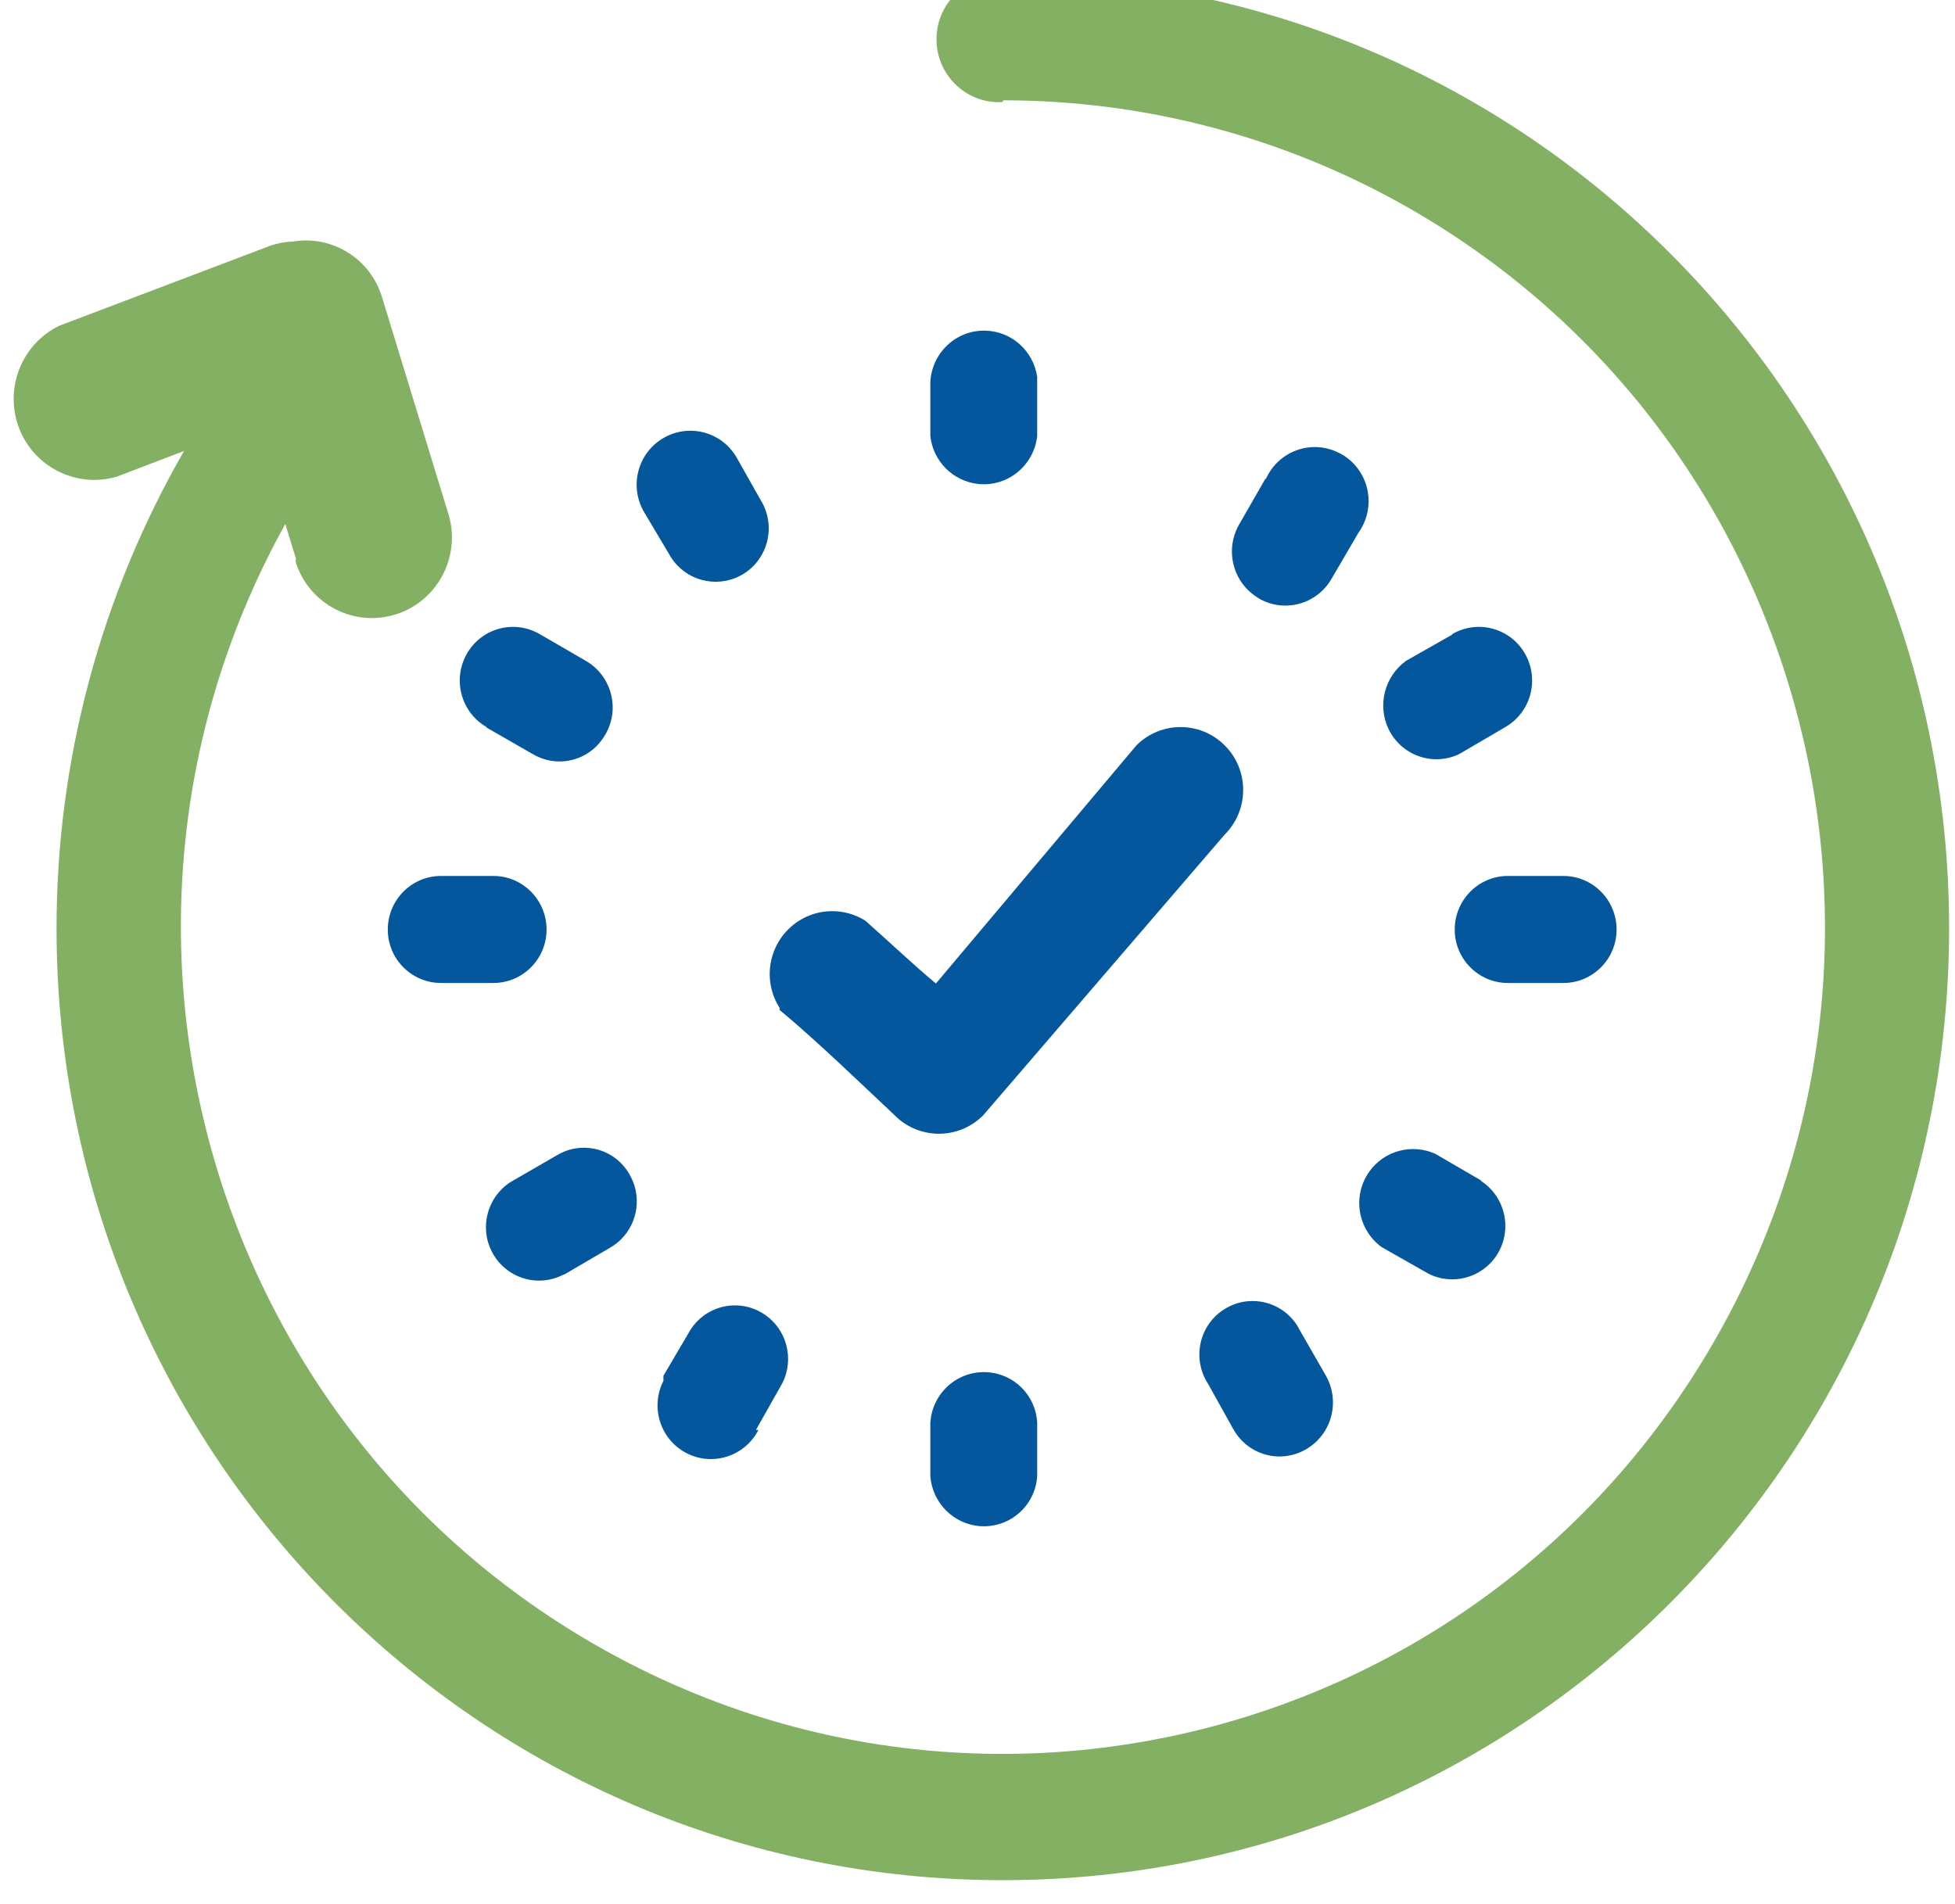 <svg width="77" height="75" xmlns="http://www.w3.org/2000/svg" xmlns:xlink="http://www.w3.org/1999/xlink" xml:space="preserve" overflow="hidden"><defs><clipPath id="clip0"><rect x="104" y="116" width="77" height="75"/></clipPath></defs><g clip-path="url(#clip0)" transform="translate(-104 -116)"><path d="M134.533 1748.68C133.173 1748.75 132.016 1747.7 131.948 1746.34 131.88 1744.98 132.927 1743.83 134.287 1743.76L134.533 1743.76C155.117 1743.74 171.814 1760.42 171.828 1781 171.842 1801.58 155.166 1818.28 134.582 1818.3 113.998 1818.31 97.301 1801.64 97.287 1781.05 97.283 1774.48 99.015 1768.03 102.309 1762.34L99.65 1763.35C97.965 1763.83 96.206 1762.86 95.722 1761.18 95.297 1759.69 95.999 1758.12 97.385 1757.44L105.608 1754.34C105.921 1754.22 106.255 1754.15 106.592 1754.14 108.151 1753.88 109.662 1754.82 110.113 1756.34L112.697 1764.73C113.248 1766.38 112.355 1768.17 110.703 1768.72 109.052 1769.27 107.266 1768.38 106.715 1766.72 106.705 1766.67 106.705 1766.61 106.715 1766.55L106.297 1765.2C97.582 1780.81 103.172 1800.53 118.782 1809.24 134.393 1817.96 154.112 1812.37 162.827 1796.76 171.542 1781.15 165.952 1761.43 150.342 1752.71 145.524 1750.02 140.099 1748.61 134.582 1748.61Z" fill="#83B063" transform="matrix(1 0 0 1.006 8.94 -1639.15)"/><path d="M125.769 1784.15C125.033 1783.01 125.362 1781.49 126.505 1780.75 127.306 1780.23 128.333 1780.23 129.142 1780.73 129.954 1781.44 131.111 1782.53 131.923 1783.19L139.825 1773.86C140.791 1772.91 142.35 1772.91 143.309 1773.88 144.267 1774.84 144.262 1776.4 143.296 1777.36L133.794 1788.34C132.889 1789.26 131.429 1789.32 130.446 1788.49 129.117 1787.25 127.172 1785.38 125.769 1784.23Z" fill="#05579D" transform="matrix(1 0 0 1.006 8.94 -1639.15)"/><path d="M120.427 1764.73C119.836 1763.72 120.172 1762.43 121.178 1761.84 122.184 1761.25 123.479 1761.58 124.07 1762.59L125.104 1764.41C125.634 1765.44 125.232 1766.7 124.205 1767.23 123.247 1767.72 122.069 1767.41 121.486 1766.5Z" fill="#05579D" transform="matrix(1 0 0 1.006 8.94 -1639.15)"/><path d="M114.224 1773.15C113.217 1772.57 112.87 1771.29 113.448 1770.28 114.026 1769.27 115.31 1768.93 116.316 1769.51L118.138 1770.56C119.141 1771.14 119.489 1772.42 118.915 1773.42 118.911 1773.43 118.906 1773.44 118.901 1773.44 118.34 1774.44 117.079 1774.79 116.084 1774.23 116.071 1774.22 116.058 1774.21 116.045 1774.21L114.224 1773.17Z" fill="#05579D" transform="matrix(1 0 0 1.006 8.94 -1639.15)"/><path d="M117.252 1794.59C116.224 1795.12 114.962 1794.72 114.432 1793.69 113.938 1792.73 114.252 1791.56 115.159 1790.97L117.005 1789.91C117.988 1789.33 119.256 1789.65 119.839 1790.64 119.846 1790.65 119.854 1790.66 119.861 1790.68 120.437 1791.68 120.096 1792.95 119.098 1793.53L119.098 1793.53 117.276 1794.59Z" fill="#05579D" transform="matrix(1 0 0 1.006 8.94 -1639.15)"/><path d="M112.427 1783.17C111.271 1783.17 110.334 1782.23 110.334 1781.08 110.334 1779.92 111.271 1778.98 112.427 1778.98L114.494 1778.98C115.65 1778.98 116.587 1779.92 116.587 1781.08 116.587 1782.23 115.65 1783.17 114.494 1783.17Z" fill="#05579D" transform="matrix(1 0 0 1.006 8.94 -1639.15)"/><path d="M135.911 1802.47C135.845 1803.62 134.857 1804.5 133.703 1804.44 133.701 1804.44 133.698 1804.44 133.696 1804.44 132.63 1804.38 131.775 1803.53 131.702 1802.47L131.702 1800.4C131.768 1799.24 132.757 1798.35 133.917 1798.41 134.997 1798.46 135.862 1799.32 135.911 1800.4L135.911 1802.47Z" fill="#05579D" transform="matrix(1 0 0 1.006 8.94 -1639.15)"/><path d="M131.702 1759.66C131.751 1758.49 132.737 1757.58 133.905 1757.63 134.92 1757.67 135.763 1758.43 135.911 1759.44L135.911 1761.75C135.786 1762.91 134.741 1763.76 133.579 1763.63 132.59 1763.52 131.809 1762.74 131.702 1761.75L131.702 1759.68Z" fill="#05579D" transform="matrix(1 0 0 1.006 8.94 -1639.15)"/><path d="M124.932 1800.67C124.402 1801.7 123.134 1802.11 122.101 1801.58 121.068 1801.05 120.66 1799.78 121.19 1798.75 121.19 1798.75 121.19 1798.63 121.19 1798.55L122.249 1796.76C122.874 1795.78 124.169 1795.5 125.141 1796.13 126.047 1796.71 126.362 1797.89 125.868 1798.85L124.834 1800.67Z" fill="#05579D" transform="matrix(1 0 0 1.006 8.94 -1639.15)"/><path d="M147.284 1798.55C147.859 1799.57 147.507 1800.85 146.497 1801.43 145.492 1802.01 144.215 1801.66 143.643 1800.65 143.643 1800.65 143.642 1800.65 143.641 1800.65L142.632 1798.85C142.006 1797.88 142.287 1796.58 143.258 1795.96 144.23 1795.33 145.525 1795.61 146.15 1796.58 146.187 1796.64 146.22 1796.7 146.251 1796.76L146.251 1796.76Z" fill="#05579D" transform="matrix(1 0 0 1.006 8.94 -1639.15)"/><path d="M153.389 1790.92C154.361 1791.55 154.642 1792.84 154.016 1793.82 153.432 1794.72 152.255 1795.04 151.297 1794.54L149.475 1793.51C148.527 1792.82 148.312 1791.5 148.996 1790.55 149.586 1789.73 150.673 1789.45 151.592 1789.86L151.592 1789.86 153.389 1790.9Z" fill="#05579D" transform="matrix(1 0 0 1.006 8.94 -1639.15)"/><path d="M152.257 1769.51C153.263 1768.93 154.547 1769.27 155.125 1770.28 155.703 1771.29 155.356 1772.57 154.35 1773.15L154.35 1773.15 152.528 1774.21C151.488 1774.7 150.245 1774.26 149.746 1773.22 149.303 1772.29 149.593 1771.17 150.435 1770.56L152.257 1769.53Z" fill="#05579D" transform="matrix(1 0 0 1.006 8.94 -1639.15)"/><path d="M144.921 1763.43C145.407 1762.36 146.663 1761.89 147.726 1762.38 148.79 1762.86 149.258 1764.12 148.773 1765.18 148.715 1765.31 148.646 1765.43 148.565 1765.54L148.565 1765.54 147.506 1767.34C146.932 1768.34 145.654 1768.69 144.651 1768.12 144.643 1768.11 144.634 1768.11 144.626 1768.1 143.625 1767.51 143.284 1766.23 143.863 1765.22L144.897 1763.43Z" fill="#05579D" transform="matrix(1 0 0 1.006 8.94 -1639.15)"/><path d="M156.639 1778.98C157.794 1778.98 158.731 1779.92 158.731 1781.08 158.731 1782.23 157.794 1783.17 156.639 1783.17L154.448 1783.17C153.292 1783.17 152.356 1782.23 152.356 1781.08 152.356 1779.92 153.292 1778.98 154.448 1778.98Z" fill="#05579D" transform="matrix(1 0 0 1.006 8.94 -1639.15)"/></g></svg>